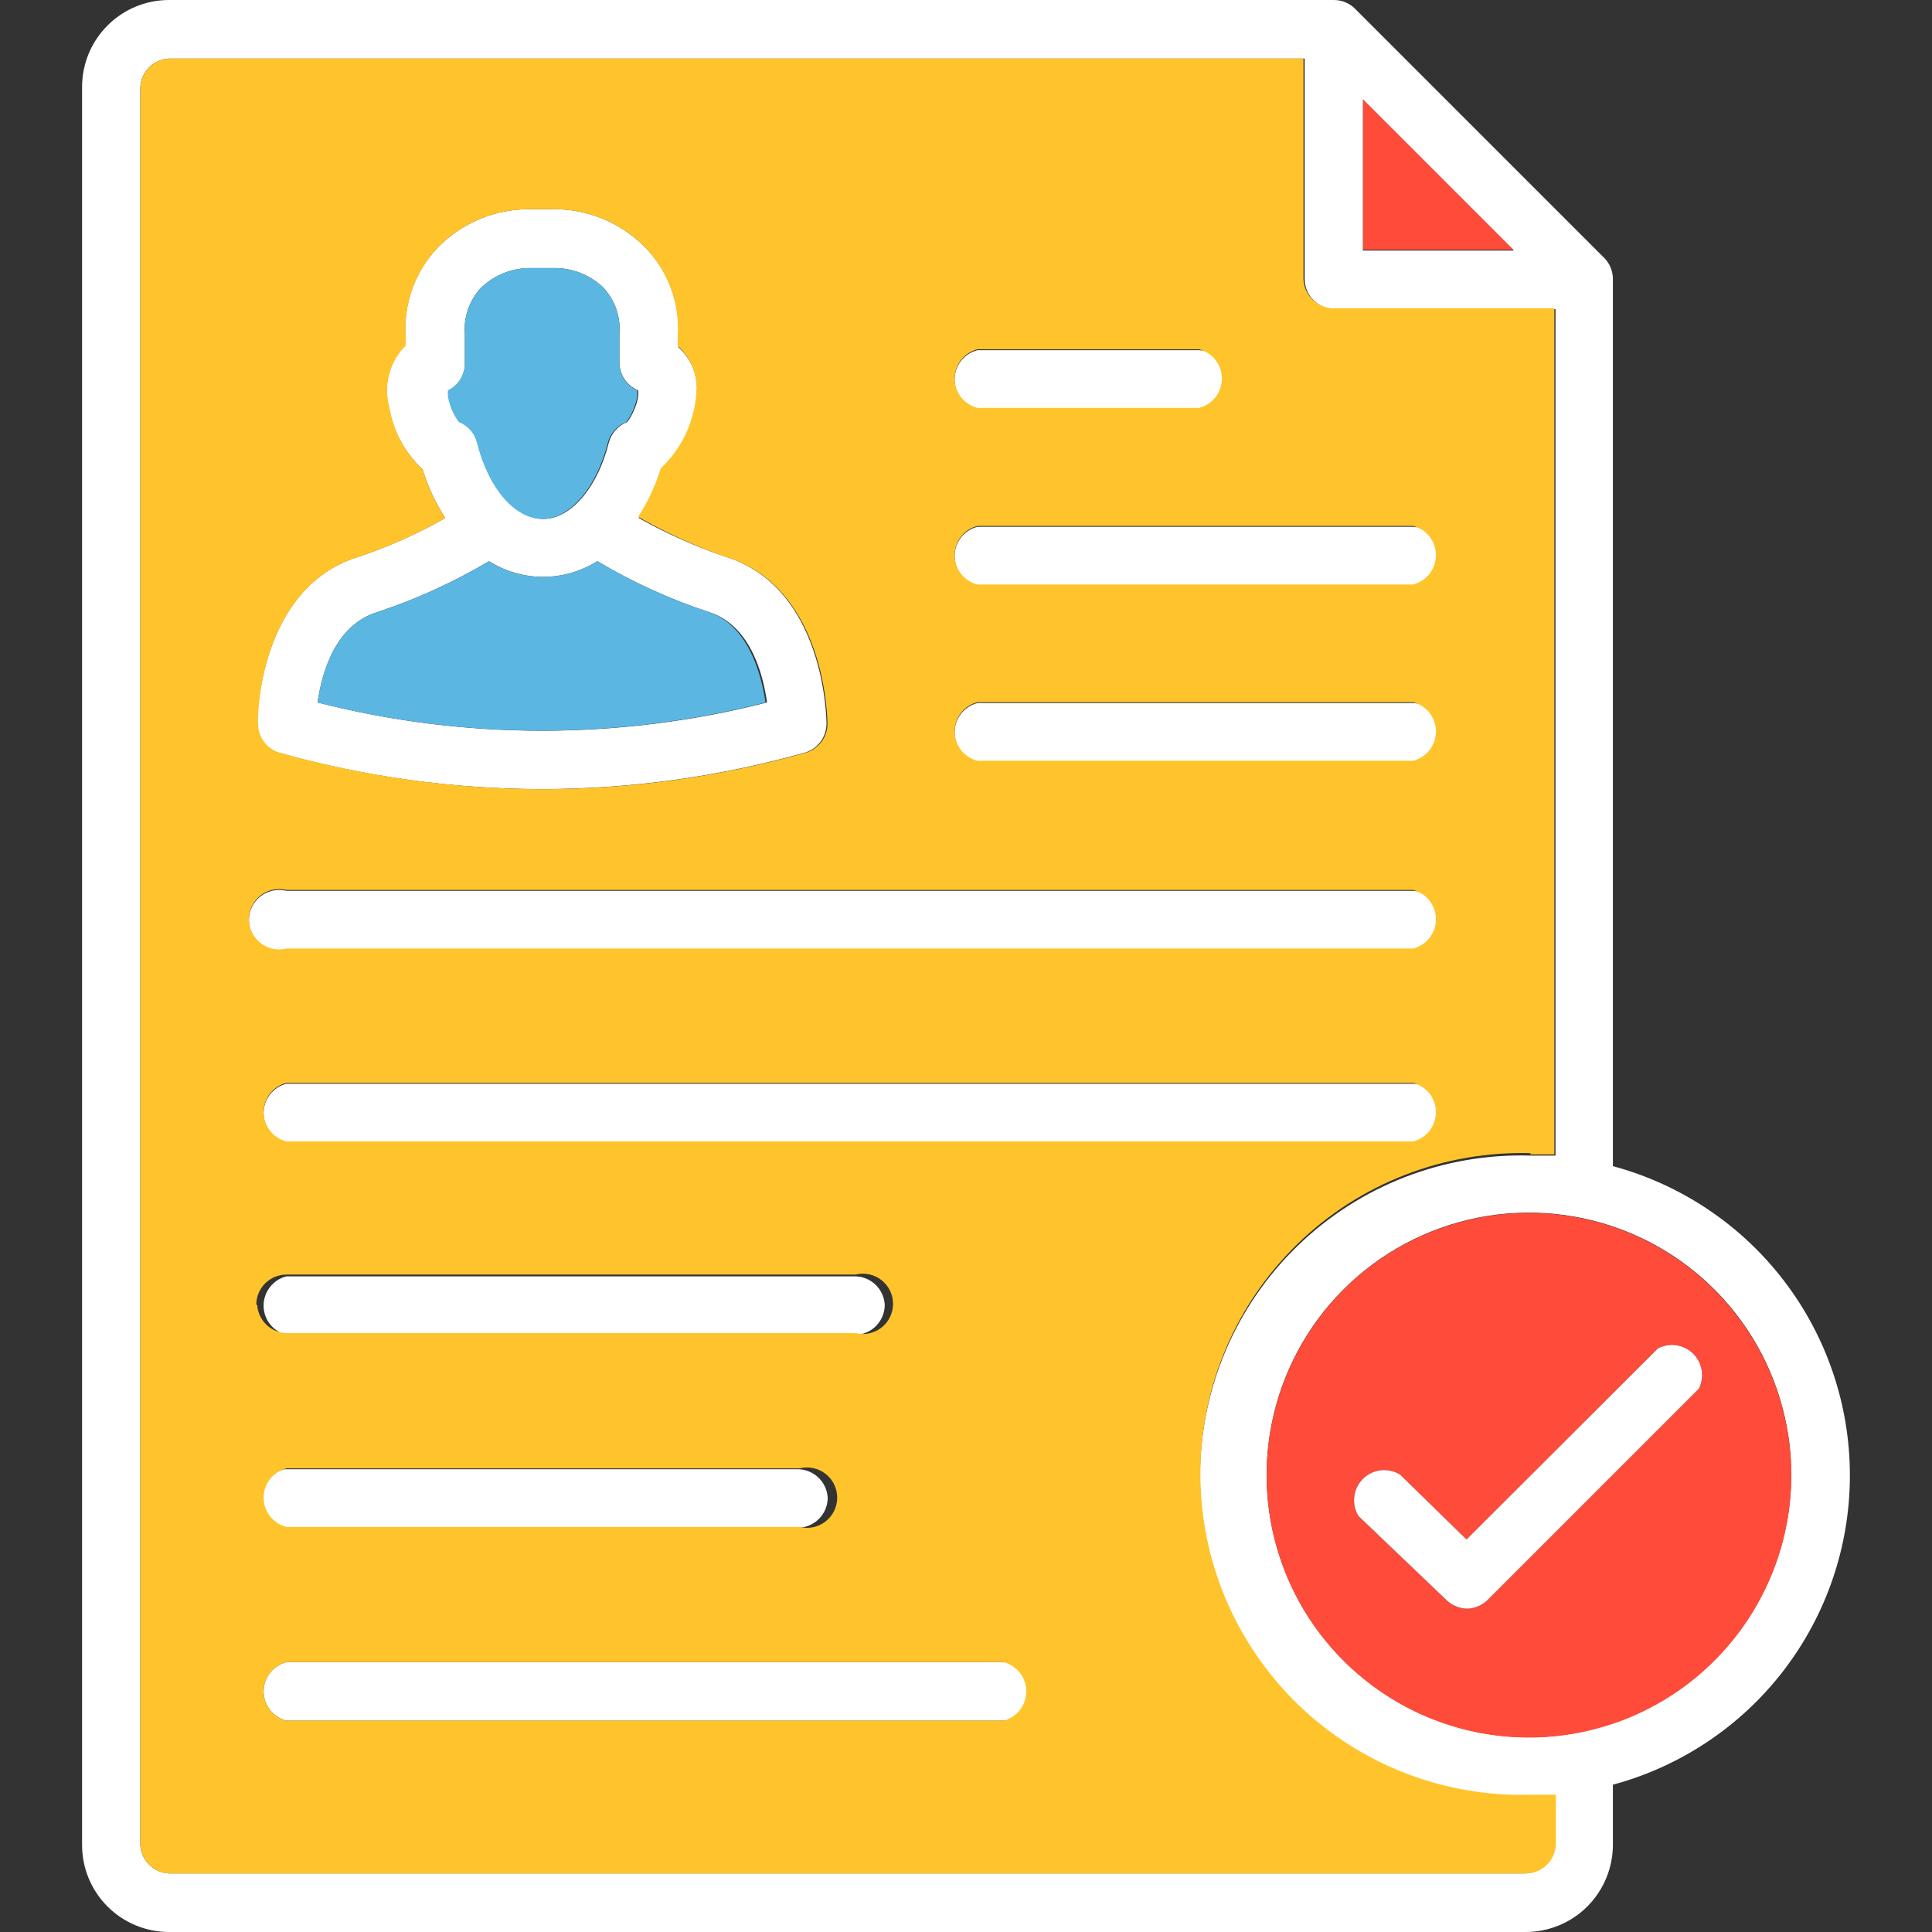<?xml version="1.0" encoding="UTF-8"?> <svg xmlns="http://www.w3.org/2000/svg" width="60" height="60" viewBox="0 0 60 60" fill="none"><rect x="0" y="0" width="60" height="60" fill="#333333" stroke="none"/><path d="M22.499 17.278C21.577 16.963 20.686 16.565 19.837 16.088C20.139 15.619 20.376 15.111 20.54 14.578C21.073 14.077 21.437 13.421 21.58 12.703C21.619 12.521 21.641 12.336 21.646 12.15C21.657 11.893 21.611 11.637 21.51 11.4C21.41 11.163 21.258 10.952 21.065 10.781V10.481C21.1 9.97 21.028 9.457 20.852 8.976C20.675 8.494 20.4 8.055 20.043 7.688C19.666 7.301 19.213 6.996 18.713 6.791C18.213 6.586 17.677 6.486 17.137 6.497H16.508C15.967 6.485 15.428 6.585 14.927 6.79C14.425 6.995 13.971 7.3 13.593 7.688C13.246 8.052 12.979 8.485 12.806 8.957C12.634 9.43 12.56 9.932 12.59 10.434V10.725C12.342 10.973 12.164 11.283 12.075 11.622C11.986 11.962 11.989 12.319 12.083 12.656C12.21 13.394 12.575 14.069 13.124 14.578C13.288 15.111 13.524 15.619 13.827 16.088C12.983 16.568 12.094 16.967 11.174 17.278C8.024 18.216 7.987 22.322 7.987 22.491C7.989 22.688 8.054 22.879 8.172 23.038C8.29 23.196 8.455 23.313 8.643 23.372C11.303 24.121 14.054 24.503 16.818 24.506C19.585 24.503 22.338 24.122 25.002 23.372C25.192 23.314 25.359 23.198 25.479 23.04C25.598 22.881 25.664 22.689 25.668 22.491C25.668 22.322 25.621 18.225 22.499 17.278ZM14.437 11.25V10.369C14.416 10.112 14.449 9.854 14.533 9.61C14.617 9.367 14.75 9.143 14.924 8.953C15.135 8.745 15.386 8.583 15.661 8.475C15.937 8.367 16.231 8.316 16.527 8.325H17.155C17.449 8.316 17.741 8.366 18.015 8.472C18.289 8.578 18.539 8.739 18.749 8.944C18.924 9.135 19.058 9.36 19.142 9.605C19.226 9.851 19.258 10.111 19.236 10.369V11.231C19.232 11.421 19.285 11.608 19.389 11.767C19.492 11.926 19.642 12.05 19.818 12.122C19.825 12.188 19.825 12.254 19.818 12.319C19.767 12.604 19.652 12.873 19.48 13.106C19.341 13.16 19.217 13.245 19.117 13.356C19.018 13.467 18.946 13.6 18.908 13.744C18.561 15.141 17.727 16.116 16.874 16.116C16.021 16.116 15.196 15.178 14.84 13.744C14.803 13.601 14.733 13.469 14.635 13.358C14.537 13.247 14.415 13.161 14.277 13.106C14.105 12.873 13.99 12.604 13.94 12.319C13.934 12.253 13.934 12.188 13.94 12.122C14.097 12.039 14.227 11.912 14.315 11.758C14.402 11.604 14.445 11.428 14.437 11.25ZM9.862 21.816C10.002 20.878 10.405 19.406 11.736 19.003C12.94 18.604 14.097 18.076 15.187 17.428C15.689 17.744 16.271 17.913 16.865 17.916C17.462 17.913 18.046 17.745 18.552 17.428C19.641 18.078 20.798 18.606 22.002 19.003C23.277 19.397 23.69 20.878 23.821 21.816C19.241 22.986 14.441 22.986 9.862 21.816ZM38.136 11.756C38.136 12.005 38.038 12.243 37.862 12.419C37.686 12.595 37.448 12.694 37.199 12.694H30.355C30.152 12.643 29.973 12.526 29.844 12.361C29.715 12.197 29.646 11.993 29.646 11.784C29.646 11.575 29.715 11.373 29.844 11.208C29.973 11.043 30.152 10.926 30.355 10.875H37.236C37.469 10.884 37.69 10.979 37.856 11.142C38.023 11.305 38.123 11.524 38.136 11.756ZM44.783 17.241C44.783 17.489 44.685 17.728 44.509 17.904C44.333 18.079 44.094 18.178 43.846 18.178H30.355C30.152 18.128 29.973 18.01 29.844 17.846C29.715 17.681 29.646 17.478 29.646 17.269C29.646 17.06 29.715 16.857 29.844 16.692C29.973 16.527 30.152 16.41 30.355 16.36H43.883C44.116 16.368 44.337 16.464 44.503 16.627C44.67 16.789 44.77 17.008 44.783 17.241ZM44.783 22.716C44.783 22.964 44.685 23.203 44.509 23.379C44.333 23.555 44.094 23.653 43.846 23.653H30.355C30.152 23.602 29.973 23.485 29.844 23.321C29.715 23.156 29.646 22.953 29.646 22.744C29.646 22.535 29.715 22.332 29.844 22.167C29.973 22.002 30.152 21.885 30.355 21.834H43.883C44.116 21.843 44.337 21.939 44.503 22.102C44.67 22.264 44.77 22.483 44.783 22.716ZM44.783 28.547C44.783 28.796 44.685 29.034 44.509 29.21C44.333 29.386 44.094 29.485 43.846 29.485H8.896C8.758 29.519 8.613 29.522 8.474 29.492C8.334 29.463 8.204 29.402 8.091 29.314C7.979 29.227 7.888 29.114 7.825 28.986C7.763 28.858 7.73 28.718 7.73 28.575C7.73 28.433 7.763 28.292 7.825 28.164C7.888 28.036 7.979 27.924 8.091 27.836C8.204 27.748 8.334 27.688 8.474 27.658C8.613 27.628 8.758 27.631 8.896 27.666H43.883C44.116 27.675 44.337 27.77 44.503 27.933C44.67 28.096 44.77 28.315 44.783 28.547ZM44.783 34.538C44.783 34.786 44.685 35.025 44.509 35.201C44.333 35.376 44.094 35.475 43.846 35.475H8.896C8.693 35.424 8.513 35.307 8.385 35.142C8.256 34.978 8.186 34.775 8.186 34.566C8.186 34.357 8.256 34.154 8.385 33.989C8.513 33.824 8.693 33.707 8.896 33.656H43.883C44.116 33.665 44.337 33.761 44.503 33.923C44.67 34.086 44.77 34.305 44.783 34.538ZM27.477 40.519C27.477 40.767 27.378 41.006 27.203 41.182C27.027 41.358 26.788 41.456 26.54 41.456H8.896C8.693 41.406 8.513 41.288 8.385 41.124C8.256 40.959 8.186 40.756 8.186 40.547C8.186 40.338 8.256 40.135 8.385 39.97C8.513 39.806 8.693 39.688 8.896 39.638H26.568C26.802 39.644 27.025 39.738 27.194 39.901C27.362 40.065 27.463 40.285 27.477 40.519ZM25.705 46.51C25.705 46.758 25.607 46.997 25.431 47.172C25.255 47.348 25.016 47.447 24.768 47.447H8.83C8.628 47.396 8.448 47.279 8.319 47.114C8.19 46.95 8.121 46.747 8.121 46.538C8.121 46.329 8.19 46.126 8.319 45.961C8.448 45.796 8.628 45.679 8.83 45.628H24.768C25.007 45.628 25.237 45.719 25.412 45.883C25.586 46.047 25.691 46.271 25.705 46.51ZM32.062 52.5C32.062 52.749 31.963 52.987 31.787 53.163C31.611 53.339 31.373 53.438 31.124 53.438H8.896C8.693 53.387 8.513 53.27 8.385 53.105C8.256 52.94 8.186 52.737 8.186 52.528C8.186 52.319 8.256 52.116 8.385 51.952C8.513 51.787 8.693 51.67 8.896 51.619H31.162C31.394 51.628 31.615 51.723 31.782 51.886C31.948 52.049 32.048 52.268 32.062 52.5Z" fill="white"></path><path d="M50.09 36.206V8.662C50.089 8.421 49.995 8.189 49.827 8.016L42.074 0.263C41.9 0.095 41.668 0.001 41.427 0L5.249 0C4.533 0 3.846 0.284 3.34 0.791C2.833 1.297 2.549 1.984 2.549 2.7V57.3C2.549 58.016 2.833 58.703 3.34 59.209C3.846 59.715 4.533 60 5.249 60H47.38C48.097 60 48.785 59.716 49.293 59.21C49.8 58.704 50.087 58.017 50.09 57.3V55.425C52.202 54.856 54.068 53.607 55.398 51.871C56.729 50.134 57.45 48.008 57.45 45.82C57.45 43.633 56.729 41.506 55.398 39.77C54.068 38.034 52.202 36.785 50.09 36.216V36.206ZM42.327 3.094L47.014 7.781H42.327V3.094ZM48.271 57.3C48.256 57.539 48.151 57.763 47.977 57.927C47.803 58.091 47.572 58.182 47.333 58.181H5.249C5.018 58.17 4.799 58.074 4.635 57.911C4.47 57.749 4.372 57.531 4.358 57.3V2.7C4.372 2.469 4.47 2.251 4.635 2.089C4.799 1.926 5.018 1.83 5.249 1.819H40.518V8.662C40.518 8.911 40.616 9.15 40.792 9.325C40.968 9.501 41.206 9.6 41.455 9.6H48.308V35.888H47.539C46.206 35.847 44.877 36.074 43.633 36.556C42.389 37.038 41.254 37.765 40.296 38.694C39.338 39.623 38.576 40.735 38.056 41.964C37.536 43.193 37.268 44.514 37.268 45.848C37.268 47.183 37.536 48.504 38.056 49.733C38.576 50.962 39.338 52.073 40.296 53.002C41.254 53.931 42.389 54.659 43.633 55.141C44.877 55.623 46.206 55.85 47.539 55.809H48.308L48.271 57.3ZM47.502 53.953C45.89 53.957 44.313 53.482 42.971 52.589C41.629 51.696 40.581 50.425 39.962 48.937C39.342 47.449 39.178 45.81 39.491 44.228C39.803 42.647 40.577 41.193 41.716 40.052C42.855 38.911 44.306 38.133 45.887 37.817C47.468 37.501 49.107 37.662 50.596 38.278C52.086 38.894 53.36 39.938 54.256 41.278C55.152 42.618 55.63 44.194 55.63 45.806C55.625 47.962 54.768 50.029 53.245 51.555C51.722 53.081 49.658 53.943 47.502 53.953Z" fill="white"></path><path d="M46.995 7.753H42.336V3.094L46.995 7.753Z" fill="#FF4B3A"></path><path d="M47.502 37.668C45.889 37.664 44.312 38.139 42.969 39.032C41.627 39.926 40.58 41.197 39.961 42.686C39.341 44.175 39.178 45.814 39.491 47.396C39.804 48.978 40.579 50.431 41.719 51.572C42.858 52.713 44.311 53.49 45.892 53.805C47.474 54.12 49.113 53.958 50.603 53.341C52.092 52.723 53.365 51.678 54.26 50.336C55.155 48.995 55.632 47.418 55.63 45.806C55.625 43.65 54.767 41.585 53.244 40.06C51.721 38.535 49.657 37.675 47.502 37.668ZM52.761 43.124L46.198 49.687C46.031 49.853 45.806 49.95 45.57 49.959C45.324 49.958 45.089 49.86 44.914 49.687L42.186 47.081C42.077 46.901 42.031 46.689 42.057 46.48C42.082 46.271 42.177 46.077 42.327 45.929C42.476 45.78 42.671 45.687 42.88 45.663C43.089 45.639 43.3 45.685 43.48 45.796L45.542 47.812L51.486 41.877C51.661 41.785 51.861 41.752 52.057 41.78C52.253 41.809 52.435 41.899 52.577 42.038C52.718 42.176 52.812 42.356 52.845 42.551C52.878 42.746 52.849 42.947 52.761 43.124Z" fill="#FF4B3A"></path><path d="M47.503 35.852H48.272V9.573H41.419C41.17 9.573 40.932 9.475 40.756 9.299C40.58 9.123 40.481 8.885 40.481 8.636V1.82H5.25C5.019 1.831 4.8 1.928 4.636 2.09C4.471 2.253 4.373 2.471 4.359 2.702V57.302C4.373 57.532 4.471 57.75 4.636 57.913C4.8 58.075 5.019 58.172 5.25 58.183H47.381C47.62 58.183 47.851 58.092 48.025 57.928C48.199 57.765 48.304 57.54 48.319 57.302V55.736H47.55C46.216 55.777 44.888 55.55 43.644 55.067C42.399 54.585 41.264 53.858 40.306 52.929C39.349 52 38.587 50.888 38.067 49.659C37.547 48.43 37.279 47.109 37.279 45.775C37.279 44.441 37.547 43.12 38.067 41.891C38.587 40.662 39.349 39.55 40.306 38.621C41.264 37.692 42.399 36.965 43.644 36.483C44.888 36.001 46.216 35.773 47.55 35.814L47.503 35.852ZM30.356 10.848H37.237C37.44 10.899 37.62 11.016 37.749 11.181C37.877 11.346 37.947 11.549 37.947 11.758C37.947 11.967 37.877 12.17 37.749 12.335C37.62 12.499 37.44 12.616 37.237 12.667H30.356C30.154 12.616 29.974 12.499 29.845 12.335C29.716 12.17 29.647 11.967 29.647 11.758C29.647 11.549 29.716 11.346 29.845 11.181C29.974 11.016 30.154 10.899 30.356 10.848ZM30.356 16.333H43.884C44.087 16.384 44.267 16.501 44.396 16.666C44.524 16.83 44.594 17.033 44.594 17.242C44.594 17.451 44.524 17.654 44.396 17.819C44.267 17.984 44.087 18.101 43.884 18.152H30.356C30.154 18.101 29.974 17.984 29.845 17.819C29.716 17.654 29.647 17.451 29.647 17.242C29.647 17.033 29.716 16.83 29.845 16.666C29.974 16.501 30.154 16.384 30.356 16.333ZM30.356 21.808H43.884C44.087 21.859 44.267 21.976 44.396 22.14C44.524 22.305 44.594 22.508 44.594 22.717C44.594 22.926 44.524 23.129 44.396 23.294C44.267 23.459 44.087 23.576 43.884 23.627H30.356C30.154 23.576 29.974 23.459 29.845 23.294C29.716 23.129 29.647 22.926 29.647 22.717C29.647 22.508 29.716 22.305 29.845 22.14C29.974 21.976 30.154 21.859 30.356 21.808ZM11.175 17.28C12.095 16.968 12.984 16.57 13.828 16.089C13.525 15.621 13.289 15.113 13.125 14.58C12.58 14.07 12.217 13.394 12.094 12.658C11.999 12.32 11.996 11.963 12.085 11.624C12.174 11.284 12.352 10.975 12.6 10.727V10.436C12.569 9.934 12.641 9.432 12.812 8.96C12.983 8.487 13.249 8.055 13.594 7.689C13.972 7.302 14.427 6.996 14.928 6.791C15.43 6.586 15.968 6.487 16.509 6.498H17.137C17.678 6.487 18.214 6.587 18.714 6.792C19.214 6.997 19.667 7.302 20.044 7.689C20.393 8.054 20.662 8.487 20.835 8.962C21.007 9.436 21.08 9.941 21.047 10.445V10.745C21.24 10.916 21.392 11.127 21.493 11.364C21.593 11.601 21.64 11.857 21.628 12.114C21.623 12.3 21.601 12.485 21.562 12.667C21.419 13.385 21.056 14.041 20.522 14.542C20.358 15.075 20.122 15.583 19.819 16.052C20.673 16.543 21.57 16.954 22.5 17.28C25.65 18.217 25.697 22.323 25.697 22.492C25.694 22.691 25.627 22.883 25.508 23.041C25.388 23.2 25.221 23.316 25.031 23.373C22.368 24.123 19.614 24.505 16.847 24.508C14.083 24.504 11.332 24.122 8.672 23.373C8.484 23.314 8.319 23.197 8.201 23.039C8.083 22.881 8.018 22.689 8.016 22.492C7.987 22.323 8.025 18.227 11.175 17.28ZM8.897 27.639H43.884C44.087 27.69 44.267 27.807 44.396 27.972C44.524 28.137 44.594 28.34 44.594 28.548C44.594 28.757 44.524 28.96 44.396 29.125C44.267 29.29 44.087 29.407 43.884 29.458H8.897C8.759 29.492 8.614 29.495 8.475 29.466C8.335 29.436 8.205 29.375 8.092 29.288C7.98 29.2 7.889 29.088 7.826 28.96C7.764 28.832 7.731 28.691 7.731 28.548C7.731 28.406 7.764 28.265 7.826 28.137C7.889 28.009 7.98 27.897 8.092 27.809C8.205 27.722 8.335 27.661 8.475 27.631C8.614 27.602 8.759 27.604 8.897 27.639ZM8.897 45.602H24.834C24.973 45.567 25.117 45.564 25.256 45.594C25.396 45.623 25.527 45.684 25.639 45.772C25.751 45.859 25.842 45.972 25.905 46.1C25.967 46.228 26 46.368 26 46.511C26 46.654 25.967 46.794 25.905 46.922C25.842 47.05 25.751 47.162 25.639 47.25C25.527 47.338 25.396 47.399 25.256 47.428C25.117 47.458 24.973 47.455 24.834 47.42H8.897C8.694 47.37 8.514 47.252 8.386 47.088C8.257 46.923 8.187 46.72 8.187 46.511C8.187 46.302 8.257 46.099 8.386 45.934C8.514 45.769 8.694 45.652 8.897 45.602ZM7.959 40.52C7.959 40.272 8.058 40.033 8.234 39.857C8.41 39.682 8.648 39.583 8.897 39.583H26.569C26.707 39.548 26.851 39.545 26.991 39.575C27.13 39.605 27.261 39.665 27.373 39.753C27.486 39.841 27.577 39.953 27.639 40.081C27.702 40.209 27.734 40.35 27.734 40.492C27.734 40.635 27.702 40.775 27.639 40.903C27.577 41.032 27.486 41.144 27.373 41.231C27.261 41.319 27.13 41.38 26.991 41.409C26.851 41.439 26.707 41.436 26.569 41.402H8.897C8.663 41.395 8.439 41.301 8.271 41.138C8.103 40.975 8.001 40.754 7.987 40.52H7.959ZM31.163 53.439H8.897C8.694 53.388 8.514 53.271 8.386 53.106C8.257 52.942 8.187 52.739 8.187 52.53C8.187 52.321 8.257 52.118 8.386 51.953C8.514 51.788 8.694 51.671 8.897 51.62H31.163C31.365 51.671 31.545 51.788 31.674 51.953C31.802 52.118 31.872 52.321 31.872 52.53C31.872 52.739 31.802 52.942 31.674 53.106C31.545 53.271 31.365 53.388 31.163 53.439ZM8.897 35.448C8.694 35.398 8.514 35.281 8.386 35.116C8.257 34.951 8.187 34.748 8.187 34.539C8.187 34.33 8.257 34.127 8.386 33.962C8.514 33.798 8.694 33.681 8.897 33.63H43.884C44.087 33.681 44.267 33.798 44.396 33.962C44.524 34.127 44.594 34.33 44.594 34.539C44.594 34.748 44.524 34.951 44.396 35.116C44.267 35.281 44.087 35.398 43.884 35.448H8.897Z" fill="#FFC42B"></path><path d="M23.774 21.817C19.209 22.98 14.426 22.98 9.861 21.817C10.002 20.88 10.405 19.408 11.736 19.005C12.94 18.605 14.096 18.077 15.186 17.43C15.689 17.746 16.27 17.915 16.864 17.917C17.461 17.915 18.046 17.746 18.552 17.43C19.641 18.079 20.798 18.607 22.002 19.005C23.23 19.408 23.643 20.917 23.774 21.817Z" fill="#5BB7E2"></path><path d="M19.789 12.122C19.796 12.188 19.796 12.254 19.789 12.319C19.738 12.604 19.623 12.874 19.451 13.107C19.312 13.16 19.188 13.245 19.088 13.356C18.989 13.467 18.917 13.6 18.879 13.744C18.532 15.141 17.698 16.116 16.845 16.116C15.992 16.116 15.167 15.178 14.81 13.744C14.774 13.601 14.703 13.469 14.606 13.358C14.508 13.247 14.385 13.161 14.248 13.107C14.076 12.874 13.961 12.604 13.911 12.319C13.905 12.254 13.905 12.188 13.911 12.122C14.073 12.043 14.208 11.918 14.302 11.764C14.395 11.609 14.441 11.431 14.435 11.25V10.369C14.415 10.112 14.448 9.854 14.532 9.61C14.616 9.367 14.749 9.143 14.923 8.953C15.134 8.746 15.384 8.583 15.66 8.475C15.936 8.367 16.23 8.316 16.526 8.325H17.154C17.448 8.316 17.74 8.366 18.014 8.472C18.288 8.579 18.538 8.739 18.748 8.944C18.923 9.135 19.057 9.36 19.141 9.605C19.225 9.851 19.257 10.111 19.235 10.369V11.232C19.228 11.418 19.277 11.603 19.376 11.761C19.474 11.92 19.618 12.046 19.789 12.122Z" fill="#5BB7E2"></path><path d="M52.762 43.123L46.2 49.686C46.032 49.852 45.807 49.95 45.571 49.958C45.325 49.957 45.09 49.859 44.915 49.686L42.187 47.08C42.078 46.9 42.032 46.688 42.058 46.479C42.083 46.27 42.178 46.076 42.328 45.928C42.477 45.779 42.672 45.686 42.881 45.662C43.09 45.638 43.302 45.685 43.481 45.795L45.543 47.811L51.487 41.877C51.662 41.785 51.862 41.751 52.058 41.779C52.254 41.808 52.436 41.898 52.578 42.037C52.719 42.175 52.813 42.355 52.846 42.55C52.879 42.745 52.85 42.946 52.762 43.123Z" fill="white"></path></svg> 